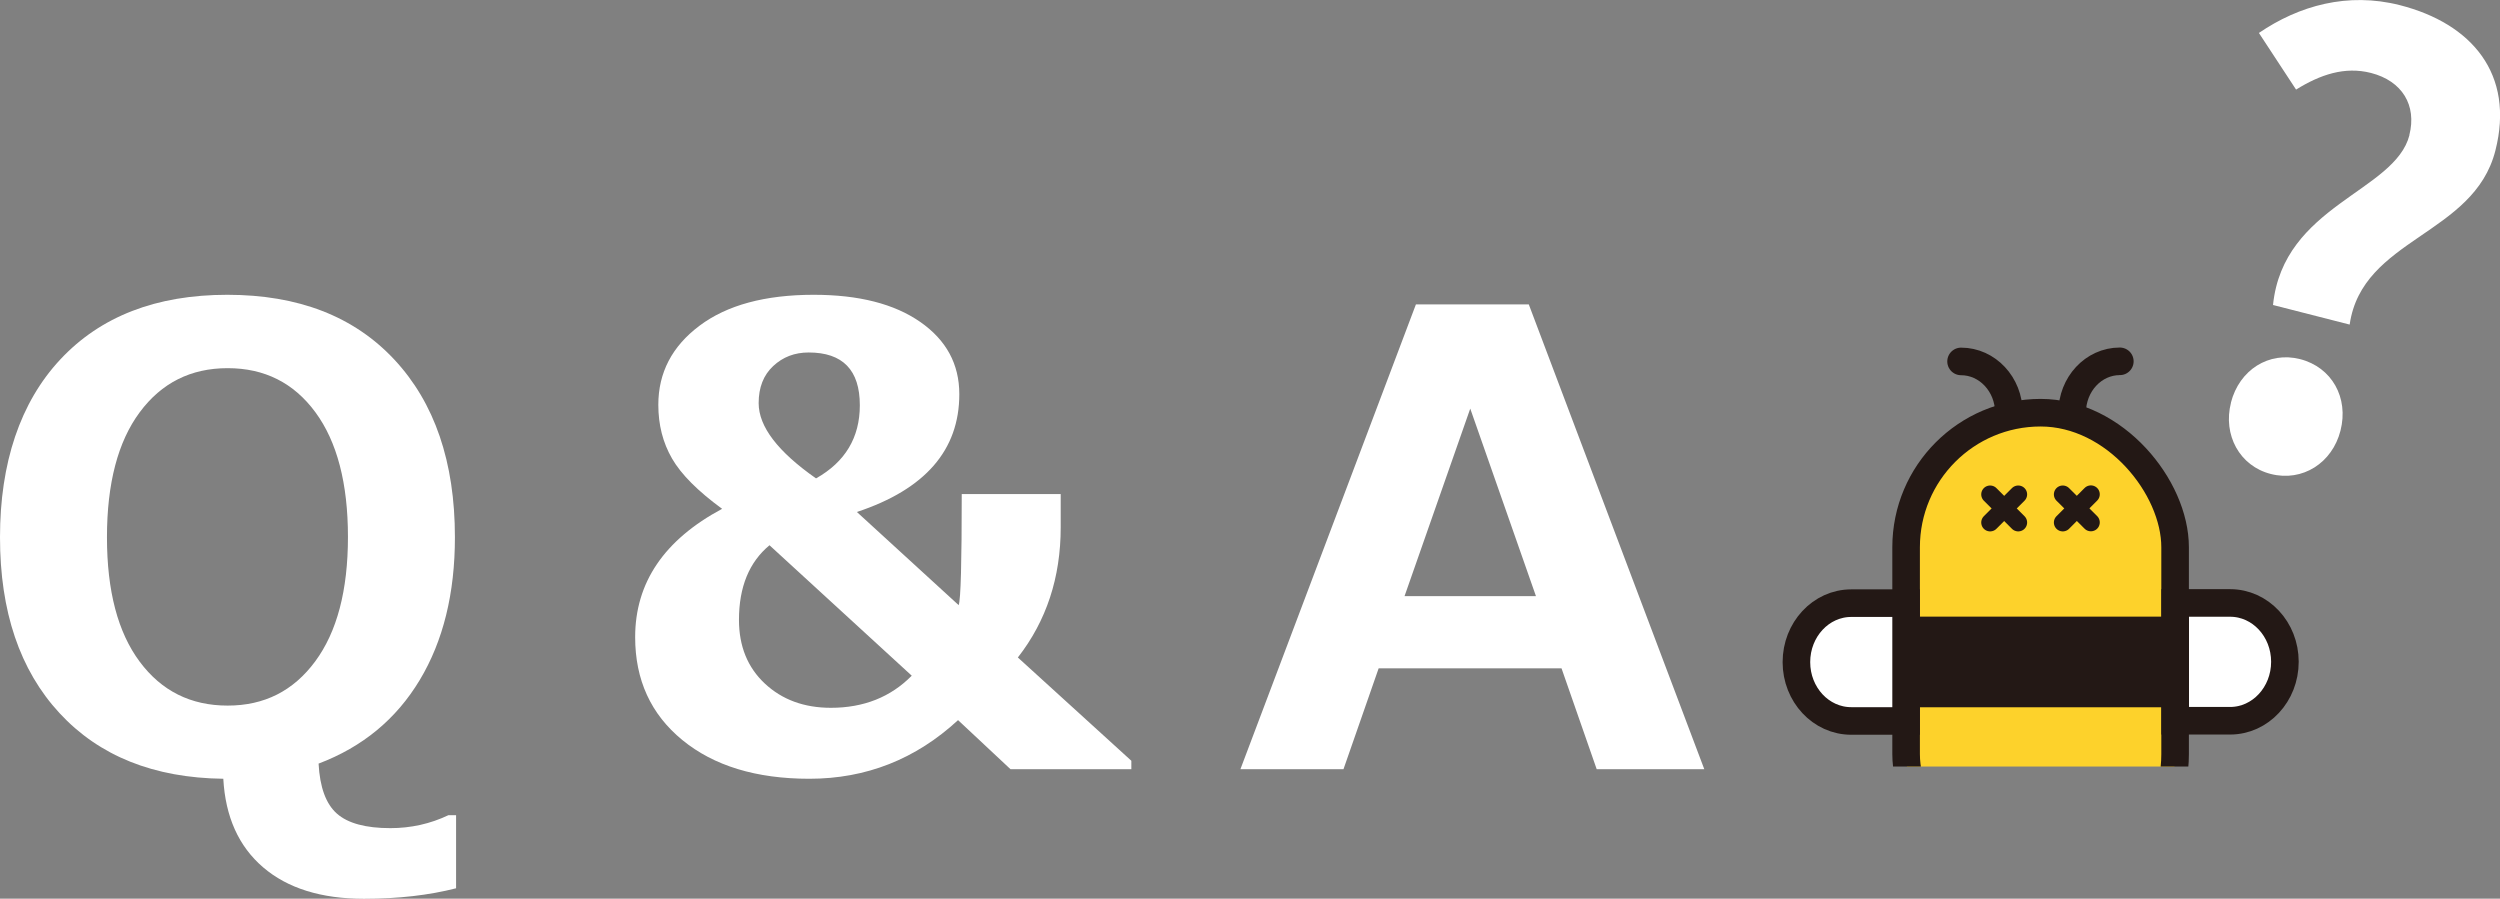 <?xml version="1.0" encoding="UTF-8"?><svg id="_レイヤー_2" xmlns="http://www.w3.org/2000/svg" xmlns:xlink="http://www.w3.org/1999/xlink" viewBox="0 0 237.46 85.36"><rect x="0" y="0" width="237.46" height="85.36" fill="#808080" stroke="none"/><defs><style>.cls-1,.cls-2{fill:none;}.cls-3{fill:#fdd22b;}.cls-3,.cls-2,.cls-4,.cls-5{stroke:#231815;}.cls-3,.cls-2,.cls-5{stroke-width:2.62px;}.cls-3,.cls-5{stroke-miterlimit:10;}.cls-2,.cls-4{stroke-linecap:round;stroke-linejoin:round;}.cls-4{stroke-width:1.69px;}.cls-4,.cls-5,.cls-6{fill:#fff;}.cls-7{fill:#231815;}.cls-8{clip-path:url(#clippath);}</style><clipPath id="clippath"><rect class="cls-1" x="166.7" y="27.31" width="54.24" height="45.5"/></clipPath></defs><g id="lay"><g class="cls-8"><rect class="cls-3" x="181.05" y="39.2" width="25.55" height="45.21" rx="12.78" ry="12.78"/><rect class="cls-7" x="181.05" y="58.57" width="25.55" height="8.61"/><path class="cls-7" d="M205.83,75.79l-23.99.02c1.76,5.03,6.27,8.61,11.57,8.6h.87c5.29,0,9.81-3.59,11.55-8.62Z"/><path class="cls-5" d="M211.82,68.46h-5.21s0-11.19,0-11.19h5.21c2.88,0,5.21,2.5,5.21,5.59h0c0,3.09-2.33,5.6-5.21,5.6Z"/><path class="cls-5" d="M175.84,57.29h5.21s0,11.19,0,11.19h-5.21c-2.88,0-5.21-2.5-5.21-5.59h0c0-3.09,2.33-5.6,5.21-5.6Z"/><path class="cls-2" d="M186.27,34.33c2.5,0,4.54,2.18,4.54,4.87"/><path class="cls-2" d="M201.35,34.32c-2.5,0-4.53,2.18-4.53,4.88"/></g><line class="cls-4" x1="189.03" y1="46.96" x2="191.7" y2="49.63"/><line class="cls-4" x1="191.7" y1="46.96" x2="189.03" y2="49.63"/><line class="cls-4" x1="195.93" y1="46.96" x2="198.6" y2="49.62"/><line class="cls-4" x1="198.6" y1="46.95" x2="195.93" y2="49.63"/><path class="cls-6" d="M211.9,38.25c.8-3.13,3.61-4.89,6.57-4.14,3.01.77,4.64,3.66,3.84,6.79-.78,3.07-3.61,4.89-6.62,4.12-2.96-.75-4.57-3.71-3.78-6.78ZM228.85,12.83c.72-2.84-.69-5.14-3.64-5.9-2.5-.64-4.83.16-7.12,1.58l-3.53-5.38c3.81-2.6,8.44-3.9,13.39-2.64,6.82,1.74,10.93,6.54,9.07,13.82-2.06,8.08-12.65,8.28-13.84,16.52l-7.28-1.86c.97-9.5,11.58-10.74,12.96-16.14Z"/><path class="cls-6" d="M43.33,84.37c-2.58.66-5.5,1-8.76,1-4.06,0-7.26-1-9.58-2.99s-3.58-4.79-3.78-8.41c-6.6-.08-11.79-2.16-15.56-6.24S0,58.08,0,51.03s1.91-12.8,5.73-16.89,9.11-6.14,15.86-6.14,12.03,2.05,15.86,6.15,5.76,9.73,5.76,16.88c0,5.33-1.11,9.85-3.34,13.56s-5.43,6.36-9.61,7.94c.12,2.25.7,3.83,1.74,4.75s2.74,1.38,5.08,1.38c1.95,0,3.79-.41,5.51-1.23h.73v6.94ZM21.62,34.97c-3.5,0-6.28,1.4-8.35,4.19s-3.11,6.75-3.11,11.87,1.04,9.04,3.11,11.82,4.85,4.17,8.35,4.17,6.25-1.4,8.32-4.2,3.11-6.74,3.11-11.82-1.03-9.04-3.09-11.84-4.84-4.19-8.33-4.19Z"/><path class="cls-6" d="M107.46,73.06h-11.48l-4.98-4.66c-4.02,3.71-8.73,5.57-14.12,5.57-5.06,0-9.08-1.23-12.07-3.68s-4.48-5.71-4.48-9.77c0-5.18,2.75-9.24,8.26-12.19-2.3-1.68-3.89-3.27-4.76-4.78s-1.3-3.2-1.3-5.1c0-3.05,1.3-5.55,3.91-7.51s6.23-2.94,10.85-2.94c4.28,0,7.65.86,10.12,2.58s3.71,4,3.71,6.86c0,5.31-3.24,9.04-9.73,11.19l9.67,8.85c.2-.57.29-4.08.29-10.55h9.4v3.16c0,4.77-1.36,8.89-4.07,12.36l10.78,9.81v.79ZM86.6,64.18l-13.51-12.39c-1.93,1.6-2.9,3.96-2.9,7.09,0,2.5.82,4.52,2.46,6.05s3.73,2.3,6.27,2.3c3.12,0,5.68-1.02,7.68-3.05ZM81.67,38.49c0-3.34-1.62-5.01-4.86-5.01-1.33,0-2.45.43-3.37,1.29s-1.38,2.03-1.38,3.52c0,2.23,1.82,4.61,5.45,7.15,2.77-1.56,4.16-3.88,4.16-6.94Z"/><path class="cls-6" d="M161.88,73.06h-10.22l-3.34-9.58h-17.37l-3.34,9.58h-9.79l16.67-44.15h10.72l16.67,44.15ZM145.89,56.62l-6.24-17.81-6.24,17.81h12.48Z"/></g></svg>